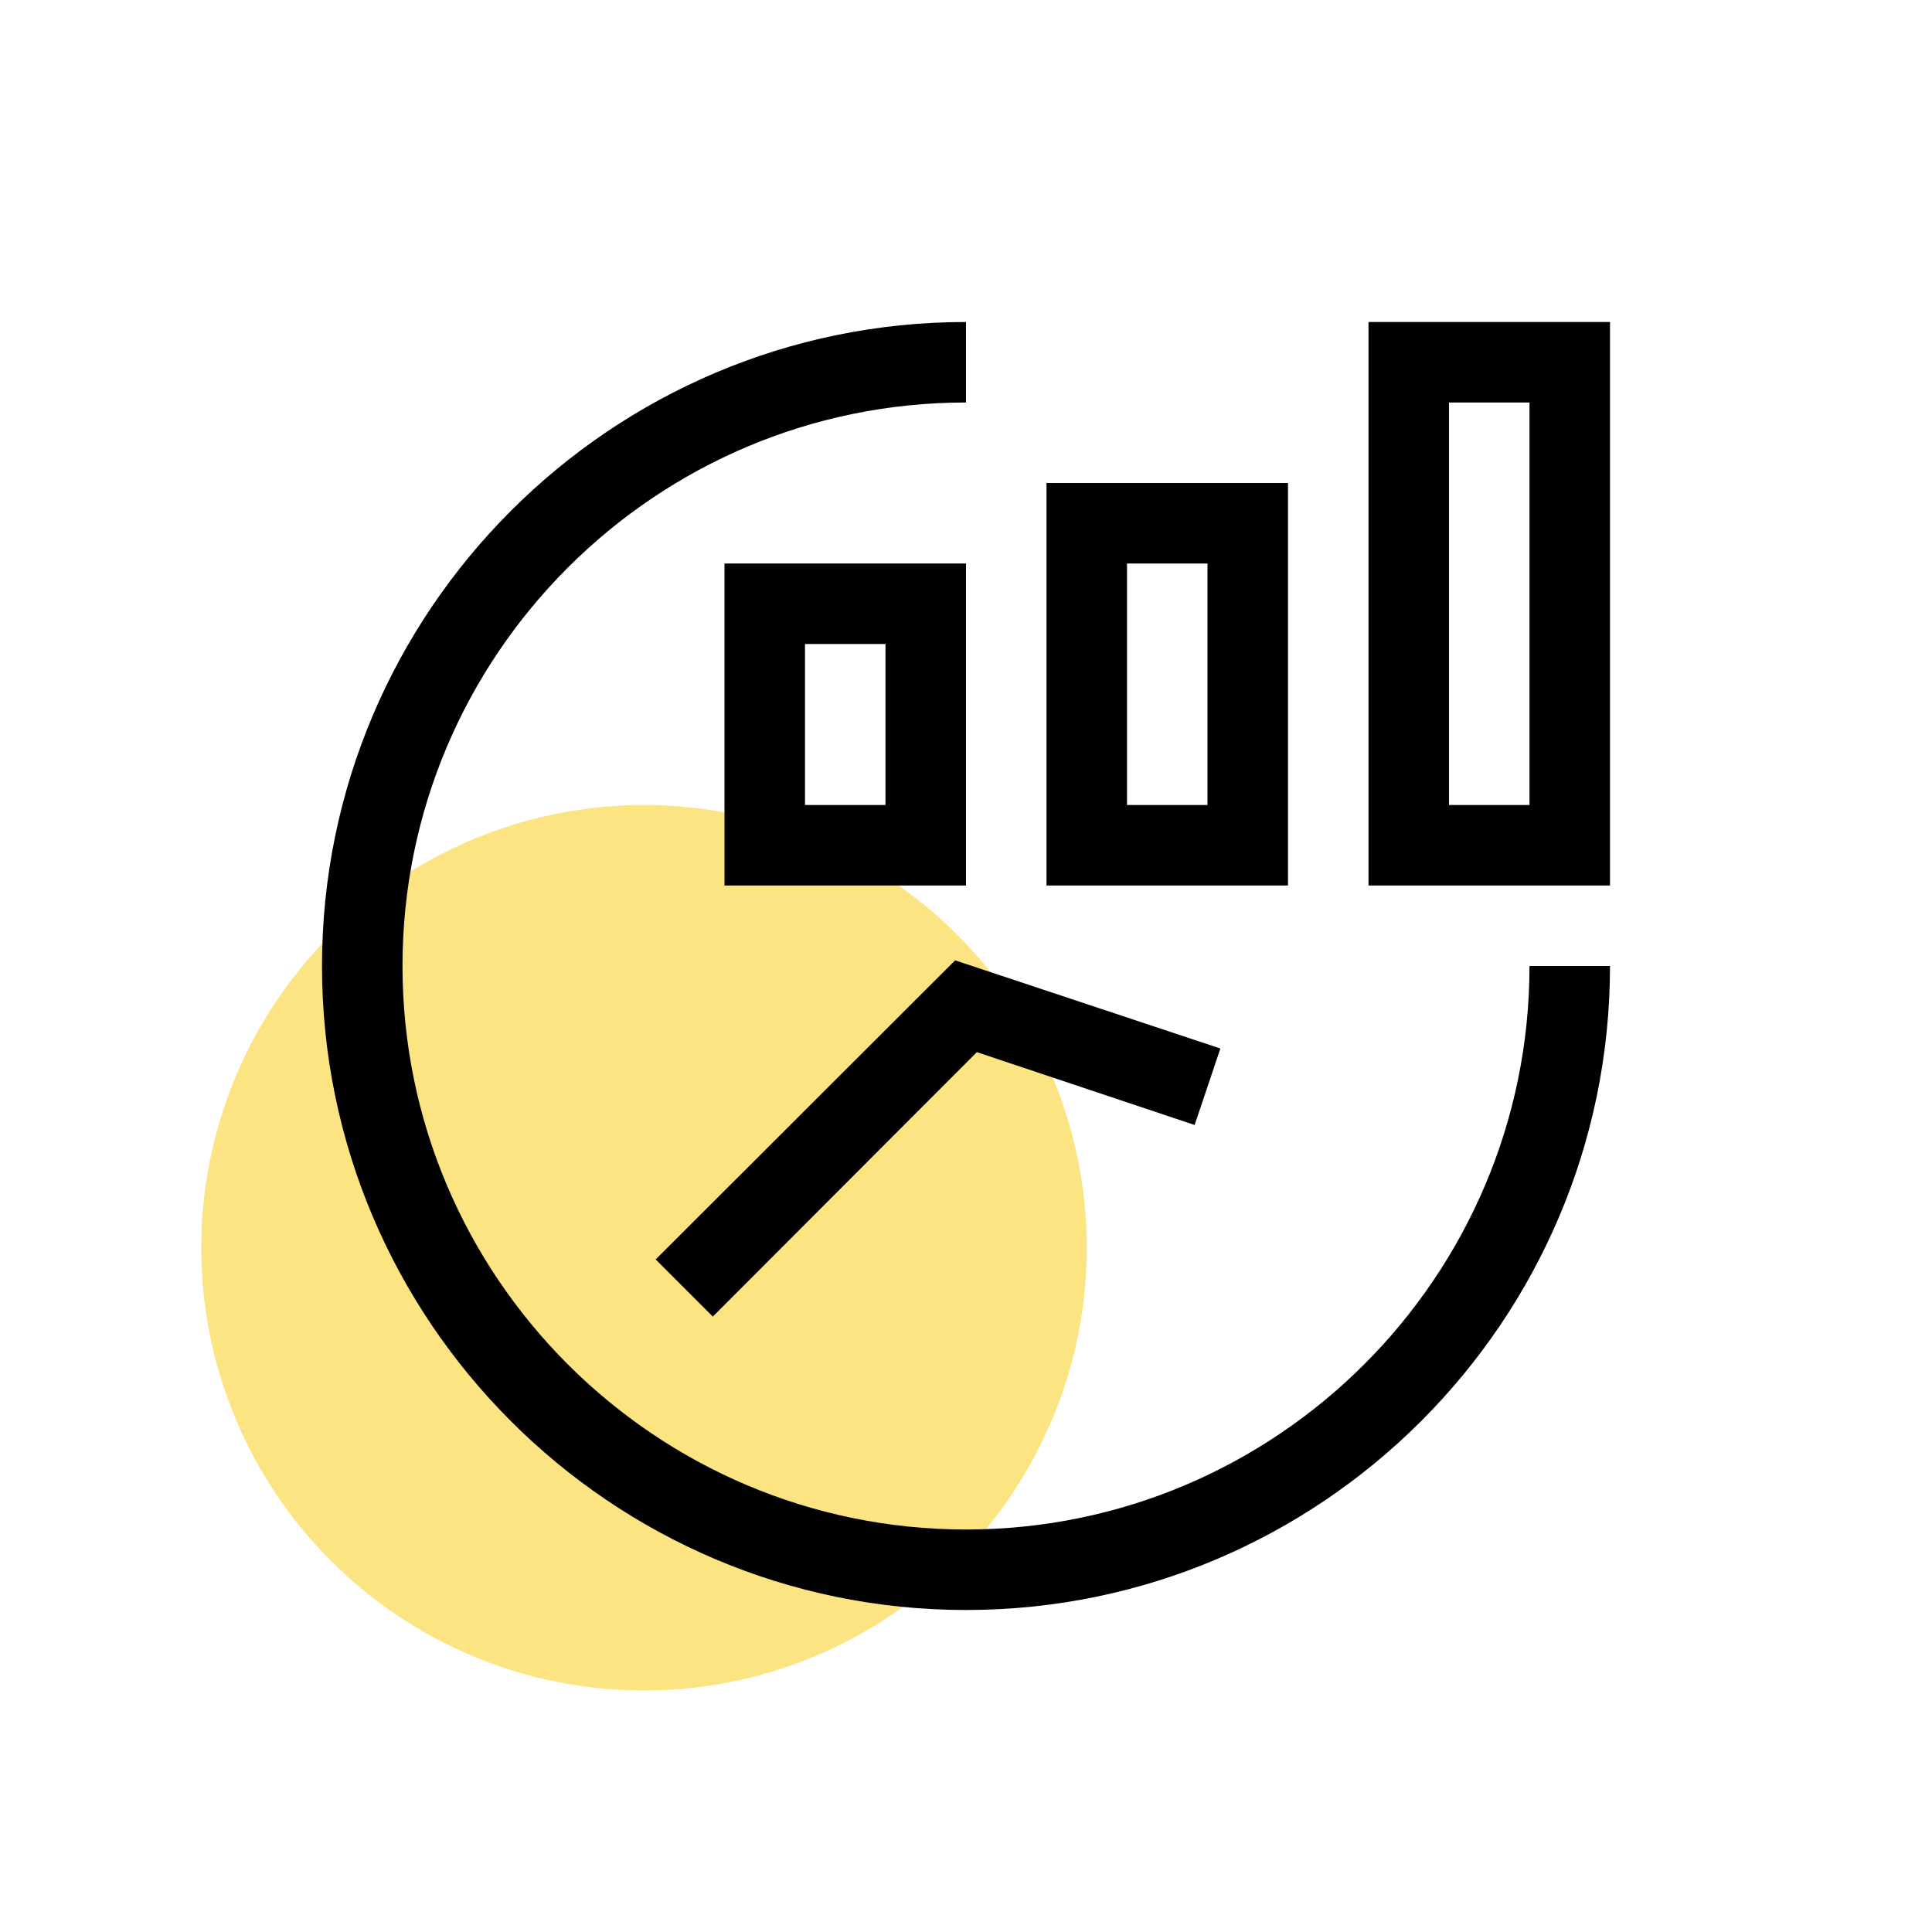 <?xml version="1.0" encoding="UTF-8"?> <svg xmlns="http://www.w3.org/2000/svg" width="48" height="48" viewBox="0 0 48 48" fill="none"><circle cx="16" cy="31" r="11" fill="#FBE481"></circle><path d="M24 40C15.18 40 8 32.82 8 24C8 15.18 15.18 8 24 8V10C16.28 10 10 16.28 10 24C10 31.72 16.28 38 24 38C31.72 38 38 31.72 38 24H40C40 32.82 32.82 40 24 40Z" fill="black"></path><path d="M17.71 32.71L16.29 31.29L23.73 23.86L30.32 26.05L29.68 27.95L24.27 26.14L17.71 32.71Z" fill="black"></path><path d="M32 22H26V12H32V22ZM28 20H30V14H28V20Z" fill="black"></path><path d="M24 22H18V14H24V22ZM20 20H22V16H20V20Z" fill="black"></path><path d="M40 22H34V8H40V22ZM36 20H38V10H36V20Z" fill="black"></path></svg> 